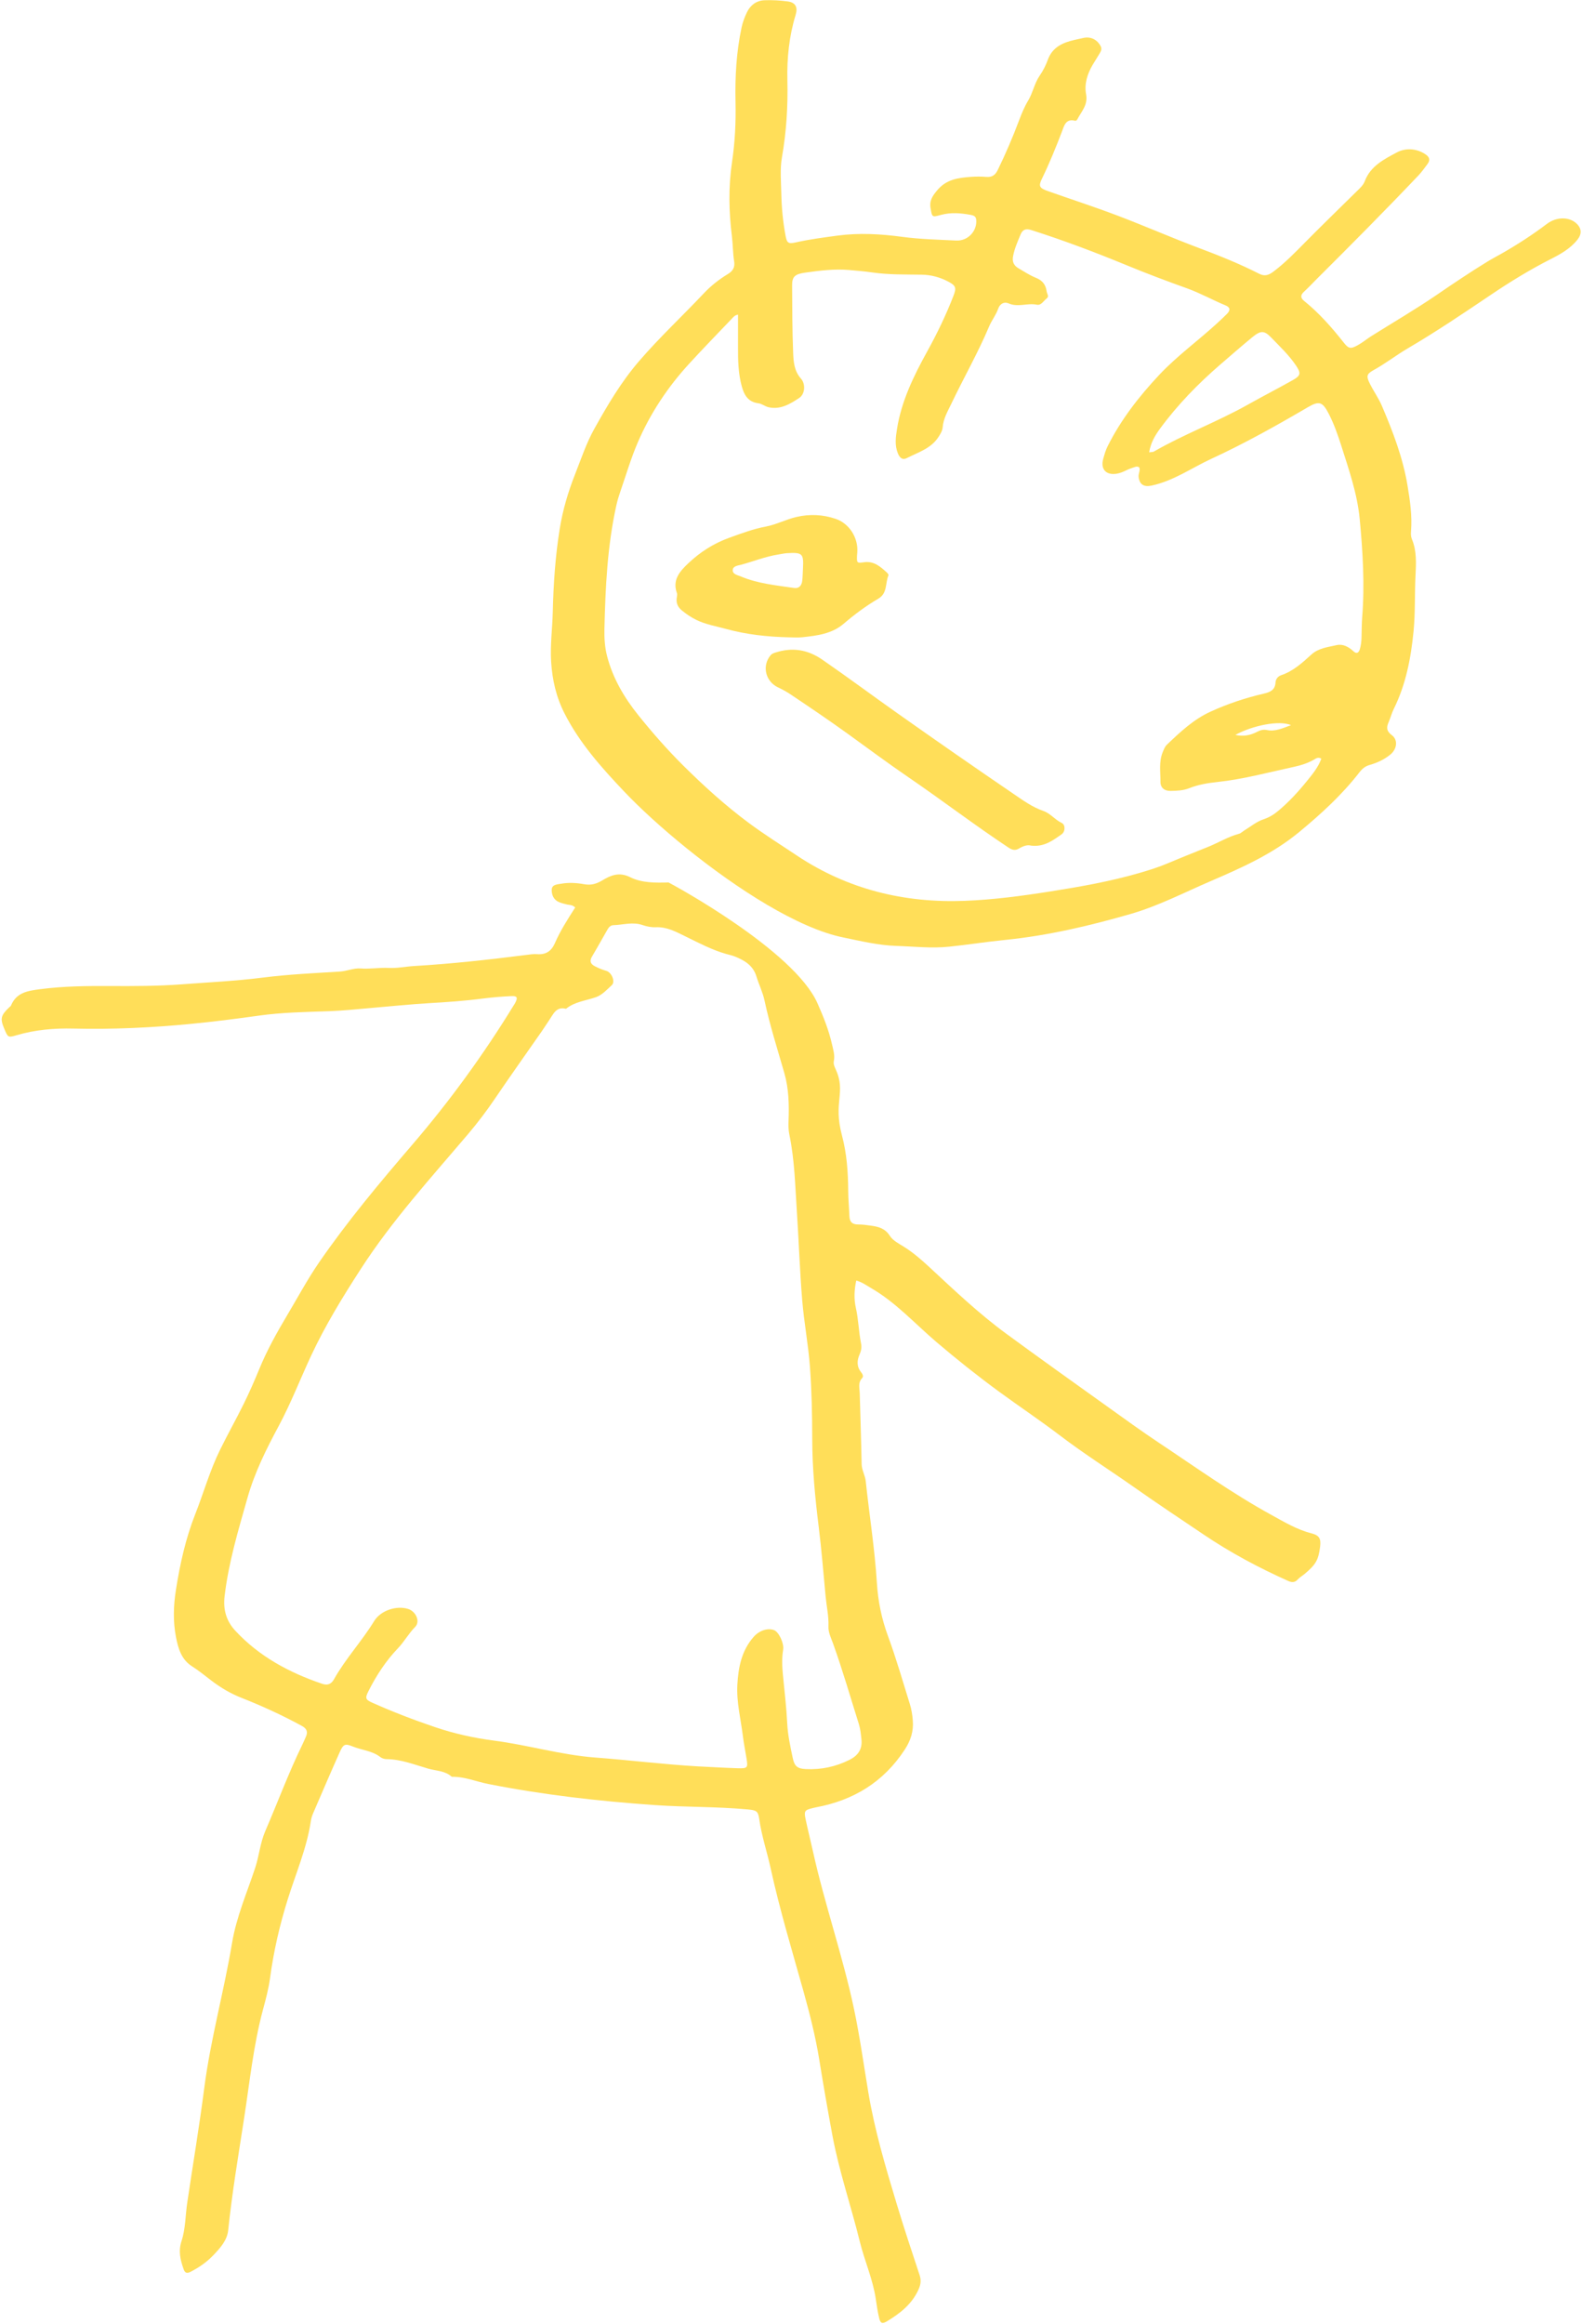 <?xml version="1.0" encoding="UTF-8" standalone="no"?><svg xmlns="http://www.w3.org/2000/svg" xmlns:xlink="http://www.w3.org/1999/xlink" fill="#000000" height="863.5" preserveAspectRatio="xMidYMid meet" version="1" viewBox="217.6 73.1 588.0 863.5" width="588" zoomAndPan="magnify"><g fill="#ffde59" fill-rule="evenodd" id="change1_1"><path d="M 451.766 398.973 C 447.66 396.914 444.434 398.395 441.527 400.148 C 439.164 401.57 437.184 402.055 434.672 401.598 C 431.848 401.09 428.965 400.926 426.129 401.434 C 424.734 401.688 422.707 401.688 422.66 403.637 C 422.609 405.539 423.367 407.434 425.41 408.27 C 426.414 408.68 427.48 408.938 428.543 409.184 C 429.32 409.363 430.191 409.16 431.395 410.242 C 428.621 414.59 425.871 418.84 423.867 423.453 C 422.527 426.539 420.457 427.848 417.16 427.594 C 415.816 427.488 414.43 427.723 413.082 427.895 C 399.254 429.656 385.418 431.176 371.504 432.004 C 368.391 432.188 365.285 432.863 362.137 432.707 C 358.609 432.531 355.121 433.176 351.547 432.906 C 349.098 432.727 346.523 433.895 343.906 434.062 C 334.359 434.66 324.801 435.086 315.289 436.297 C 305.246 437.574 295.133 438.047 285.035 438.809 C 276.172 439.469 267.305 439.48 258.43 439.43 C 249.816 439.387 241.219 439.48 232.633 440.59 C 227.953 441.207 223.727 441.762 221.672 446.711 C 221.574 446.945 221.297 447.094 221.098 447.285 C 217.84 450.379 217.578 451.52 219.234 455.426 C 220.551 458.535 220.582 458.645 223.766 457.711 C 230.664 455.676 237.73 455.07 244.867 455.238 C 259.492 455.59 274.062 454.906 288.609 453.492 C 297.035 452.676 305.43 451.609 313.812 450.43 C 322.438 449.219 331.223 449.078 339.941 448.781 C 345.277 448.59 350.57 448.008 355.871 447.555 C 362.941 446.949 370.023 446.223 377.094 445.801 C 383.781 445.406 390.441 444.949 397.09 444.078 C 400.617 443.629 404.164 443.332 407.719 443.176 C 409.828 443.086 410.098 443.715 409.125 445.637 C 408.941 446.004 408.695 446.336 408.484 446.684 C 397.305 464.922 384.773 482.16 370.836 498.387 C 358.723 512.504 346.77 526.762 336.199 542.105 C 331.852 548.422 328.246 555.188 324.32 561.762 C 320.477 568.223 316.812 574.785 313.949 581.777 C 312.18 586.074 310.316 590.344 308.266 594.508 C 305.43 600.27 302.273 605.883 299.434 611.648 C 295.613 619.367 293.309 627.688 290.156 635.672 C 286.562 644.785 284.492 654.223 282.98 663.824 C 282.059 669.668 281.879 675.52 283.016 681.367 C 283.844 685.625 285.066 689.711 288.973 692.172 C 291.531 693.793 293.828 695.707 296.223 697.52 C 299.605 700.086 303.219 702.254 307.203 703.824 C 314.938 706.883 322.5 710.328 329.809 714.324 C 331.602 715.305 332.121 716.504 331.293 718.34 C 330.84 719.336 330.426 720.344 329.941 721.332 C 324.852 731.793 320.816 742.699 316.211 753.367 C 314.285 757.816 313.926 762.594 312.43 767.105 C 309.379 776.316 305.453 785.344 303.859 794.906 C 300.848 812.973 295.875 830.641 293.52 848.836 C 291.688 863.062 289.301 877.23 287.195 891.438 C 286.496 896.172 286.562 901.137 285.098 905.598 C 283.805 909.52 284.645 912.703 285.836 916.133 C 286.266 917.367 286.91 917.887 288.297 917.191 C 291.496 915.582 294.418 913.551 296.863 910.996 C 299.395 908.344 302.02 905.5 302.418 901.676 C 303.887 887.531 306.266 873.52 308.422 859.48 C 310.449 846.238 311.828 832.898 315.297 819.914 C 316.359 815.957 317.438 812.008 317.984 807.914 C 319.312 798.008 321.555 788.312 324.547 778.75 C 327.555 769.117 331.621 759.781 333.133 749.699 C 333.273 748.762 333.539 747.805 333.914 746.938 C 337.215 739.277 340.496 731.605 343.906 723.992 C 345.207 721.105 345.832 720.789 348.676 721.949 C 352.07 723.336 355.926 723.52 358.953 725.887 C 359.559 726.359 360.484 726.656 361.262 726.66 C 366.703 726.699 371.664 728.734 376.766 730.191 C 379.738 731.039 383.051 730.949 385.535 733.23 C 390.254 733.109 394.586 735.016 399.098 735.898 C 419.535 739.938 440.156 742.273 460.906 743.727 C 472.375 744.527 483.879 744.27 495.328 745.328 C 498.648 745.629 499.367 745.863 499.785 748.867 C 500.66 755.113 502.688 761.078 504.035 767.215 C 507.414 782.703 512.035 797.891 516.305 813.164 C 518.621 821.465 520.723 829.805 522.105 838.32 C 523.633 847.77 525.27 857.203 527.02 866.605 C 529.508 879.922 533.938 892.742 537.164 905.863 C 538.926 913.039 542.008 919.836 543.102 927.172 C 543.465 929.613 543.809 932.051 544.395 934.434 C 544.863 936.344 545.594 936.531 547.312 935.484 C 552.035 932.637 556.281 929.359 558.781 924.176 C 559.742 922.207 560.121 920.488 559.402 918.344 C 556.477 909.539 553.555 900.738 550.875 891.863 C 546.762 878.238 542.707 864.609 540.352 850.543 C 538.621 840.156 537.184 829.715 535.004 819.422 C 530.816 799.621 524.066 780.457 519.703 760.688 C 518.844 756.812 517.867 752.969 517.051 749.094 C 516.379 745.926 516.648 745.574 519.695 744.836 C 520.09 744.734 520.488 744.645 520.891 744.566 C 534.855 741.961 546.031 735.16 553.902 723.09 C 556.109 719.711 557.195 716.285 556.871 712.285 C 556.707 710.227 556.395 708.195 555.789 706.246 C 553.145 697.766 550.688 689.195 547.621 680.863 C 545.273 674.484 543.957 668.035 543.531 661.297 C 542.734 648.594 540.727 636.031 539.379 623.395 C 539.152 621.211 537.902 619.312 537.855 617.043 C 537.695 608.211 537.371 599.367 537.137 590.531 C 537.082 588.68 536.445 586.762 538.035 585.105 C 538.676 584.438 538.152 583.527 537.625 582.867 C 535.977 580.793 536.102 578.527 537.09 576.312 C 537.676 574.984 537.926 573.676 537.652 572.328 C 536.758 567.91 536.699 563.371 535.695 558.953 C 534.961 555.684 535.102 552.316 535.855 548.844 C 538.07 549.465 539.594 550.625 541.234 551.574 C 550.477 556.883 557.578 564.809 565.566 571.625 C 573.176 578.105 580.965 584.305 589.016 590.199 C 596.512 595.676 604.238 600.836 611.625 606.461 C 620.656 613.328 630.246 619.371 639.508 625.898 C 647.875 631.793 656.426 637.465 664.926 643.191 C 674.93 649.945 685.512 655.594 696.504 660.504 C 697.758 661.066 698.93 661.031 699.883 659.969 C 700.617 659.141 701.59 658.617 702.414 657.93 C 706.73 654.312 707.633 652.66 708.254 647.77 C 708.641 644.699 707.961 643.52 704.988 642.758 C 699.613 641.375 694.91 638.539 690.133 635.914 C 675.594 627.945 662.137 618.289 648.355 609.129 C 641.758 604.734 635.336 600.07 628.879 595.453 C 616.434 586.547 603.953 577.66 591.605 568.605 C 581.441 561.152 572.305 552.469 563.082 543.91 C 560.074 541.125 556.988 538.422 553.477 536.246 C 551.629 535.102 549.441 533.977 548.348 532.25 C 546.543 529.41 544.008 528.812 541.148 528.438 C 539.664 528.242 538.164 528.008 536.664 528.023 C 534.457 528.051 533.375 527.141 533.305 524.895 C 533.199 521.758 532.875 518.617 532.863 515.477 C 532.816 508.508 532.336 501.656 530.52 494.848 C 527.199 482.406 532.145 478.977 528.23 470.43 C 527.762 469.41 527.293 468.402 527.52 467.293 C 527.957 465.188 527.328 463.23 526.875 461.23 C 525.668 455.871 523.652 450.812 521.43 445.812 C 512.711 426.172 467.82 401.82 466.09 400.957 C 461.195 401.098 456.102 401.16 451.766 398.973 Z M 490.668 428.441 C 494.297 429.895 497.496 431.73 498.758 435.898 C 499.672 438.895 501.098 441.723 501.762 444.828 C 503.707 453.934 506.535 462.793 509.109 471.719 C 510.797 477.574 510.914 483.566 510.688 489.586 C 510.629 491.234 510.633 492.875 510.961 494.477 C 512.965 504.023 513.145 513.75 513.793 523.43 C 514.516 534.328 514.863 545.262 515.766 556.145 C 516.441 564.434 518.035 572.656 518.645 580.953 C 519.289 589.789 519.484 598.684 519.492 607.547 C 519.504 618.645 520.562 629.637 521.93 640.629 C 522.992 649.168 523.66 657.754 524.477 666.316 C 524.828 669.98 525.676 673.594 525.516 677.328 C 525.414 679.539 526.469 681.586 527.207 683.637 C 530.773 693.539 533.676 703.656 536.836 713.688 C 537.406 715.516 537.582 717.43 537.781 719.34 C 538.172 723.02 536.453 725.359 533.367 726.906 C 528.25 729.473 522.816 730.641 517.086 730.352 C 514.105 730.199 512.91 729.402 512.266 726.324 C 511.367 722.047 510.41 717.723 510.195 713.387 C 509.895 707.367 509.18 701.402 508.602 695.422 C 508.301 692.281 508.156 689.156 508.68 686.016 C 509.074 683.605 507.062 679.391 505.301 678.727 C 502.902 677.82 499.77 678.914 497.762 681.188 C 493.242 686.285 492.023 692.508 491.66 699.004 C 491.305 705.484 492.93 711.766 493.723 718.141 C 494.051 720.84 494.605 723.531 495.043 726.227 C 495.645 729.961 495.535 730.152 491.59 730.035 C 486.672 729.879 481.758 729.574 476.848 729.34 C 464.148 728.602 451.527 727.02 438.855 726.066 C 426.102 725.102 413.859 721.418 401.25 719.781 C 393.773 718.809 386.457 717.195 379.301 714.77 C 371.402 712.09 363.621 709.113 356.012 705.711 C 353.371 704.527 353.234 704 354.609 701.281 C 357.523 695.523 361.035 690.133 365.512 685.469 C 367.879 682.988 369.496 679.957 371.926 677.516 C 373.891 675.535 372.191 671.738 369.238 670.84 C 364.91 669.516 359.062 671.426 356.641 675.406 C 352.066 682.895 346.012 689.344 341.727 697.004 C 340.625 698.969 339.172 699.293 337.273 698.648 C 325.078 694.496 313.965 688.539 305.082 678.973 C 301.738 675.379 300.488 671.172 301.074 666.172 C 302.543 653.602 306.172 641.605 309.613 629.484 C 312.301 619.996 316.664 611.328 321.207 602.859 C 325.746 594.391 329.164 585.496 333.199 576.848 C 338.477 565.535 344.98 554.93 351.742 544.488 C 363.367 526.504 377.762 510.703 391.57 494.438 C 395.105 490.27 398.41 485.926 401.484 481.387 C 407.234 472.902 413.188 464.551 419.051 456.129 C 419.98 454.781 420.848 453.387 421.777 452.035 C 423.285 449.824 424.367 446.957 427.973 447.891 C 431.266 445.211 435.434 444.895 439.219 443.531 C 441.41 442.734 443.23 440.746 445.027 439.078 C 446.34 437.848 445.016 434.395 442.926 433.785 C 441.457 433.359 440.109 432.809 438.762 432.117 C 437.113 431.281 436.617 430.203 437.633 428.484 C 439.527 425.316 441.309 422.074 443.148 418.875 C 443.691 417.906 444.297 416.871 445.527 416.828 C 449.18 416.723 452.797 415.504 456.492 416.801 C 458.02 417.328 459.73 417.66 461.328 417.59 C 465.516 417.395 468.918 419.316 472.484 421.055 C 477.387 423.449 482.227 426.023 487.516 427.52 C 488.57 427.828 489.656 428.035 490.668 428.441" fill="inherit"/><path d="M 803.504 156.086 C 800.816 153.598 796.102 153.605 792.59 156.254 C 787.242 160.301 781.629 163.93 775.812 167.258 C 774.039 168.273 772.227 169.211 770.473 170.277 C 764.055 174.207 757.824 178.391 751.625 182.641 C 743.734 188.035 735.453 192.855 727.355 197.938 C 725.617 199.031 724.031 200.379 722.246 201.352 C 719.586 202.809 718.883 202.719 717 200.328 C 712.586 194.727 707.898 189.406 702.324 184.91 C 700.98 183.828 700.879 182.77 702.23 181.523 C 703.941 179.949 705.516 178.246 707.164 176.602 C 719.852 163.961 732.488 151.254 744.82 138.27 C 746.039 136.98 747.074 135.512 748.137 134.09 C 749.258 132.594 749.02 131.496 747.359 130.391 C 743.906 128.09 739.844 128.09 736.781 129.727 C 732.121 132.227 726.988 134.766 724.871 140.395 C 724.285 141.961 722.996 143.07 721.824 144.223 C 715.406 150.555 708.922 156.824 702.59 163.238 C 698.848 167.027 695.152 170.832 690.879 174.035 C 689.23 175.262 687.727 175.887 685.633 174.82 C 678.316 171.086 670.715 168.047 663.02 165.16 C 652.914 161.363 643.023 157.012 632.918 153.188 C 624.363 149.941 615.645 147.121 607.004 144.07 C 603.938 142.98 603.543 142.234 604.805 139.641 C 607.617 133.855 610.039 127.922 612.332 121.914 C 613.078 119.969 613.688 117.102 617.051 117.938 C 617.535 118.066 617.824 117.801 618.031 117.422 C 619.559 114.492 622.031 112.086 621.281 108.129 C 620.562 104.297 621.738 100.523 623.758 97.125 C 624.594 95.719 625.492 94.348 626.324 92.934 C 626.812 92.109 627.242 91.277 626.695 90.25 C 625.379 87.789 622.961 86.555 620.168 87.227 C 619.109 87.484 618.055 87.688 616.988 87.93 C 612.586 88.922 608.738 90.625 607.031 95.371 C 606.301 97.414 605.27 99.406 604.039 101.195 C 602.059 104.051 601.523 107.527 599.754 110.453 C 598.34 112.801 597.32 115.309 596.348 117.879 C 594 124.137 591.348 130.301 588.41 136.324 C 587.512 138.16 586.297 138.996 584.215 138.828 C 582.309 138.668 580.379 138.668 578.469 138.809 C 573.832 139.164 569.426 139.66 565.992 143.742 C 564.145 145.926 562.961 147.672 563.492 150.555 C 564.074 153.781 563.953 153.867 567.387 152.93 C 571.062 151.941 574.711 152.258 578.367 152.93 C 579.316 153.113 580.277 153.375 580.418 154.582 C 580.926 158.797 577.438 162.691 572.977 162.469 C 566.281 162.133 559.586 161.988 552.93 161.094 C 544.91 160.016 536.879 159.551 528.797 160.645 C 523.645 161.348 518.5 161.996 513.414 163.152 C 510.559 163.805 510.074 163.391 509.555 160.566 C 508.602 155.441 508.105 150.242 508 145.062 C 507.914 140.562 507.461 136 508.234 131.535 C 509.898 122.062 510.48 112.543 510.258 102.941 C 510.066 94.688 510.898 86.566 513.32 78.633 C 514.207 75.719 513.258 74.008 510.324 73.617 C 507.488 73.246 504.598 73.078 501.738 73.191 C 498.824 73.309 496.57 74.941 495.285 77.547 C 494.391 79.383 493.645 81.348 493.227 83.332 C 491.277 92.453 490.777 101.707 490.98 111.008 C 491.152 118.527 490.77 126.016 489.664 133.445 C 488.316 142.578 488.492 151.699 489.629 160.801 C 490.02 163.93 489.965 167.07 490.465 170.176 C 490.82 172.363 490.039 173.766 488.152 174.902 C 484.867 176.891 481.824 179.293 479.215 182.062 C 471.254 190.508 462.758 198.41 455.152 207.242 C 448.48 214.98 443.426 223.574 438.52 232.371 C 435.5 237.777 433.586 243.625 431.324 249.348 C 428.758 255.855 426.781 262.52 425.66 269.441 C 423.992 279.711 423.305 290.086 423.055 300.469 C 422.906 306.617 422.062 312.723 422.441 318.902 C 422.867 325.68 424.297 332.008 427.422 338.156 C 433.031 349.184 441.125 358.23 449.48 367.051 C 461.262 379.496 482.434 397.297 502.734 409.262 C 512.773 415.176 522.598 419.668 530.969 421.375 C 537.52 422.727 544.027 424.309 550.766 424.527 C 557.316 424.742 563.852 425.504 570.418 424.812 C 577.348 424.086 584.25 422.996 591.156 422.309 C 607.031 420.711 622.426 417.094 637.68 412.703 C 648.113 409.711 657.719 404.703 667.637 400.434 C 679.223 395.449 690.598 390.383 700.496 382.211 C 708.66 375.469 716.379 368.41 722.863 360.055 C 723.91 358.703 724.992 357.773 726.711 357.289 C 729.469 356.504 732.086 355.301 734.355 353.445 C 736.793 351.469 737.336 348.043 734.926 346.238 C 732.875 344.703 732.875 343.348 733.734 341.383 C 734.441 339.746 734.883 338 735.676 336.41 C 740.168 327.312 742.027 317.559 743 307.555 C 743.66 300.73 743.371 293.887 743.715 287.066 C 743.945 282.379 744.219 277.812 742.359 273.355 C 742.008 272.512 741.965 271.461 742.047 270.523 C 742.512 264.781 741.695 259.203 740.754 253.523 C 739.035 243.148 735.328 233.512 731.258 223.969 C 730.035 221.086 728.168 218.48 726.762 215.668 C 725.379 212.895 725.512 212.051 728.098 210.629 C 732.543 208.176 736.543 205.055 740.895 202.496 C 751.504 196.277 761.66 189.41 771.852 182.547 C 778.961 177.754 786.336 173.23 794.043 169.328 C 797.688 167.477 801.266 165.465 803.895 162.16 C 805.605 160.02 805.5 157.938 803.504 156.086 Z M 690.059 198.484 C 693.266 201.82 696.676 204.996 699.285 208.883 C 701.203 211.742 701.117 212.637 698.098 214.328 C 692.516 217.469 686.805 220.395 681.219 223.535 C 669.895 229.883 657.668 234.406 646.43 240.887 C 646.113 241.074 645.66 241.012 644.715 241.148 C 645.328 237.484 646.961 234.82 648.789 232.32 C 655.285 223.473 662.906 215.668 671.184 208.512 C 675.121 205.117 679.023 201.711 683.031 198.41 C 686.109 195.879 687.465 195.789 690.059 198.484 Z M 723.898 302.441 C 723.715 304.891 723.715 307.359 723.652 309.82 C 723.617 311.324 723.461 312.805 723.035 314.273 C 722.598 315.742 721.77 316.094 720.68 315.09 C 718.863 313.41 716.738 312.238 714.367 312.785 C 711.113 313.547 707.695 313.828 704.949 316.336 C 701.641 319.352 698.27 322.438 693.859 323.926 C 692.605 324.352 691.766 325.344 691.688 326.676 C 691.531 329.461 689.652 330.262 687.367 330.789 C 680.562 332.371 673.969 334.555 667.59 337.465 C 661.23 340.355 656.277 345.035 651.324 349.762 C 650.523 350.527 650.168 351.566 649.742 352.59 C 648.289 356.16 648.941 359.891 648.922 363.535 C 648.902 365.801 650.43 366.992 652.746 366.945 C 655.059 366.902 657.438 366.809 659.609 365.938 C 662.957 364.602 666.418 364.027 669.98 363.645 C 679.781 362.605 689.297 359.996 698.891 357.922 C 701.312 357.395 703.633 356.621 705.809 355.426 C 706.574 355.012 707.363 354.191 708.711 354.965 C 707.547 358.191 705.367 360.805 703.254 363.402 C 700.07 367.332 696.633 371.062 692.738 374.32 C 691.078 375.715 689.332 376.801 687.152 377.52 C 684.637 378.344 682.465 380.184 680.152 381.59 C 679.453 382.02 678.824 382.68 678.078 382.879 C 674.102 383.945 670.602 386.109 666.824 387.645 C 661.773 389.699 656.691 391.691 651.66 393.828 C 648.254 395.277 644.75 396.367 641.191 397.398 C 630.273 400.578 619.07 402.543 607.879 404.309 C 597.359 405.969 586.723 407.383 576.098 407.785 C 553.688 408.633 532.672 403.531 513.789 390.953 C 507.77 386.941 501.625 383.086 495.82 378.77 C 487.168 372.336 479.188 365.109 471.523 357.496 C 465.59 351.605 460.117 345.359 454.914 338.891 C 449.672 332.375 445.422 325.211 443.27 316.98 C 442.387 313.625 442.176 310.199 442.25 306.805 C 442.617 291.355 443.328 275.93 446.703 260.773 C 447.086 259.047 447.609 257.34 448.191 255.656 C 450.289 249.594 452.102 243.391 454.633 237.508 C 459.312 226.645 465.812 216.859 473.828 208.141 C 479.004 202.504 484.344 197.012 489.629 191.48 C 490.184 190.902 490.672 190.195 491.914 190.004 C 491.914 194.047 491.934 198.047 491.91 202.035 C 491.883 206.969 491.984 211.887 493.316 216.684 C 494.191 219.879 495.676 222.469 499.48 222.926 C 500.773 223.086 501.945 224.09 503.238 224.395 C 507.648 225.406 511.266 223.188 514.645 220.961 C 516.84 219.516 517.078 215.746 515.297 213.762 C 512.777 210.945 512.531 207.492 512.398 204.16 C 512.066 195.828 512.062 187.488 512.012 179.152 C 511.996 175.961 512.938 174.938 516.863 174.391 C 522.277 173.629 527.723 172.938 533.215 173.414 C 536.078 173.672 538.941 173.898 541.773 174.316 C 547.898 175.207 554.062 175.051 560.215 175.152 C 563.699 175.207 566.973 176.102 570.039 177.719 C 572.871 179.215 573.145 180.004 572 182.969 C 569.234 190.113 565.914 196.996 562.207 203.703 C 557.176 212.82 552.625 222.129 550.98 232.57 C 550.512 235.57 550.113 238.504 551.285 241.438 C 551.938 243.078 552.93 244.176 554.688 243.273 C 558.844 241.148 563.547 239.785 566.336 235.57 C 567.094 234.414 567.855 233.207 567.973 231.84 C 568.238 228.59 569.844 225.91 571.207 223.066 C 575.793 213.453 581.109 204.184 585.246 194.359 C 586.203 192.098 587.781 190.152 588.602 187.805 C 589.25 185.965 590.789 185.078 592.508 185.828 C 595.988 187.367 599.504 185.574 602.977 186.309 C 604.605 186.648 605.48 184.852 606.645 183.973 C 607.645 183.215 606.738 182.266 606.617 181.363 C 606.285 178.812 605.02 177.273 602.598 176.293 C 600.328 175.387 598.258 174 596.145 172.77 C 594.434 171.773 593.742 170.367 594.141 168.289 C 594.672 165.434 595.848 162.828 596.941 160.191 C 597.703 158.371 598.895 157.93 600.879 158.562 C 612.879 162.379 624.625 166.82 636.266 171.613 C 643.715 174.684 651.258 177.531 658.844 180.246 C 663.754 182.016 668.289 184.57 673.09 186.551 C 674.887 187.293 674.949 188.367 673.703 189.648 C 672.562 190.824 671.355 191.93 670.148 193.043 C 663.004 199.629 655.066 205.336 648.418 212.426 C 640.934 220.41 634.203 229.051 629.273 238.918 C 628.539 240.375 628.094 241.984 627.652 243.562 C 626.578 247.379 628.672 249.688 632.527 249.117 C 633.91 248.918 635.137 248.363 636.363 247.766 C 637.344 247.281 638.398 246.941 639.43 246.594 C 639.93 246.43 640.484 246.332 641.043 246.762 C 641.52 247.922 640.656 249.07 640.801 250.289 C 641.141 253.141 642.789 254.109 645.602 253.512 C 653.746 251.785 660.477 246.953 667.844 243.551 C 680.152 237.879 691.965 231.266 703.652 224.426 C 707.93 221.918 709.16 222.32 711.508 226.891 C 713.426 230.656 714.828 234.613 716.105 238.625 C 718.953 247.609 722.086 256.508 722.984 266 C 724.125 278.125 724.871 290.258 723.898 302.441 Z M 697.445 342.5 C 694.066 343.785 691.445 344.934 688.559 344.336 C 687.07 344.023 685.973 344.402 684.715 345.047 C 682.305 346.289 679.742 346.809 676.77 346.133 C 683.254 342.578 693.105 340.637 697.445 342.5" fill="inherit"/><path d="M 510.871 309.879 C 502.926 309.703 495.055 308.859 487.352 306.742 C 483.68 305.73 479.906 305.109 476.414 303.41 C 474.414 302.43 472.652 301.223 470.961 299.828 C 469.598 298.691 468.922 297.285 469.094 295.508 C 469.156 294.824 469.414 294.059 469.203 293.473 C 467.41 288.535 470.285 285.348 473.422 282.379 C 477.828 278.203 482.871 274.973 488.629 272.902 C 493.125 271.281 497.602 269.598 502.328 268.715 C 506.215 267.973 509.754 266.059 513.633 265.164 C 518.586 264.016 523.406 264.246 528.172 265.852 C 533.234 267.547 536.621 272.867 536.242 278.254 C 536.207 278.656 536.156 279.062 536.141 279.473 C 536.039 282.27 536.062 282.363 538.754 281.988 C 542.441 281.465 544.848 283.637 547.258 285.836 C 547.547 286.09 547.926 286.633 547.824 286.848 C 546.578 289.73 547.523 293.484 544.078 295.508 C 539.477 298.207 535.203 301.379 531.141 304.867 C 526.785 308.598 521.246 309.266 515.793 309.852 C 514.176 310.031 512.516 309.879 510.871 309.879 Z M 516.039 284.445 C 516.348 278.738 515.902 278.277 510.074 278.621 C 509 278.691 507.934 278.953 506.863 279.117 C 502.137 279.844 497.711 281.66 493.125 282.895 C 491.891 283.23 490 283.355 489.941 284.93 C 489.879 286.469 491.762 286.766 492.93 287.258 C 499.27 289.93 506.066 290.562 512.777 291.547 C 514.59 291.812 515.559 290.629 515.77 288.93 C 515.949 287.445 515.953 285.941 516.039 284.445" fill="inherit"/><path d="M 600.793 387.266 C 599.512 386.863 597.867 387.418 596.289 388.371 C 594.953 389.176 593.805 388.895 592.508 388.043 C 579.852 379.66 567.801 370.445 555.273 361.887 C 547.609 356.648 540.164 351.113 532.648 345.688 C 525.664 340.652 518.539 335.848 511.395 331.055 C 509.93 330.07 508.348 329.227 506.754 328.465 C 502.086 326.254 500.727 320.461 504.016 316.543 C 504.48 315.992 505.098 315.758 505.766 315.547 C 512.027 313.535 517.703 314.359 523.25 318.188 C 532.695 324.711 541.91 331.562 551.285 338.184 C 565.566 348.277 579.945 358.262 594.395 368.105 C 597.867 370.469 601.312 372.984 605.41 374.391 C 607.977 375.27 609.715 377.656 612.23 378.848 C 613.637 379.516 613.613 382.074 612.145 383.09 C 608.918 385.336 605.703 387.848 600.793 387.266" fill="inherit"/></g></svg>